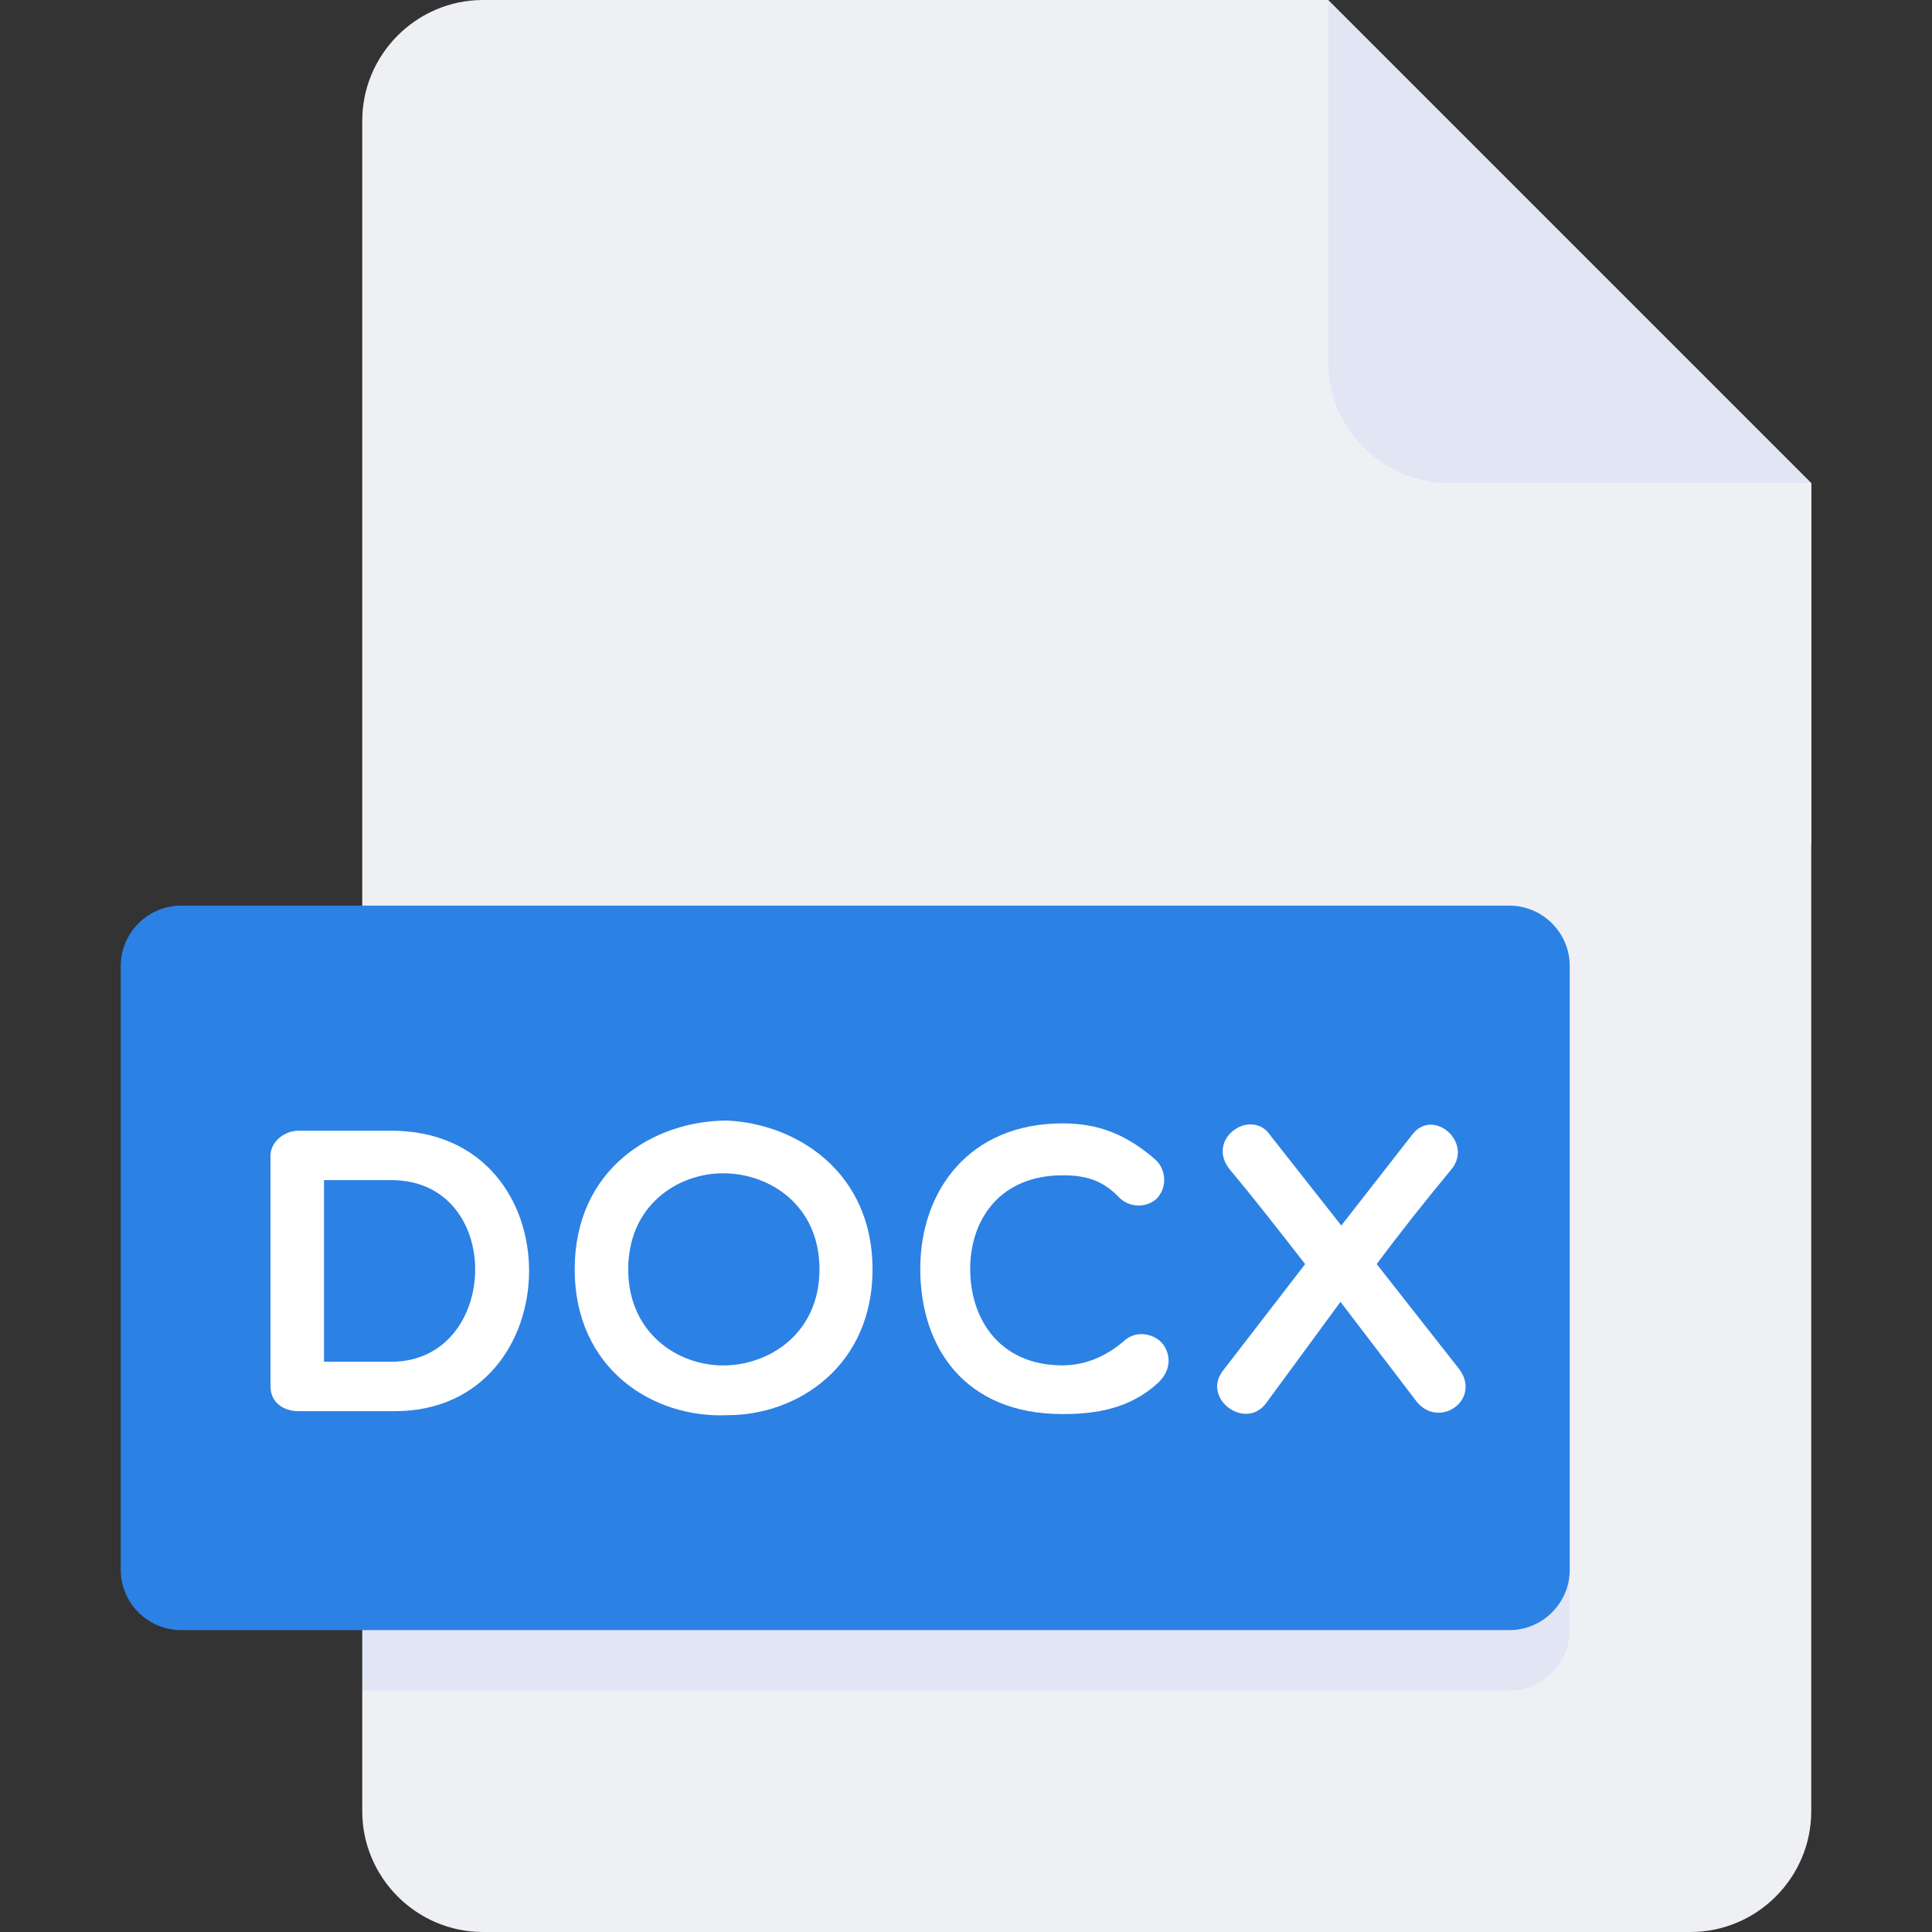 <svg width="24" height="24" viewBox="0 0 24 24" fill="none" xmlns="http://www.w3.org/2000/svg">
<rect x="0" y="0" width="24" height="24" fill="#333333" stroke="none"/>
<path d="M6 0C5.175 0 4.5 0.675 4.5 1.5V22.5C4.5 23.325 5.175 24 6 24H21C21.825 24 22.5 23.325 22.5 22.5V6L16.5 0H6Z" fill="#EFF0F4"/>
<path d="M18 6H22.5L16.5 0V4.5C16.5 5.325 17.175 6 18 6Z" fill="#4D68F0" fill-opacity="0.08"/>
<path d="M22.5 10.5L18 6H22.5V10.5Z" fill="#EFF0F4"/>
<path d="M19.5 19.5C19.5 19.913 19.163 20.25 18.75 20.25H2.25C1.837 20.25 1.5 19.913 1.5 19.5V12C1.5 11.588 1.837 11.25 2.25 11.25H18.75C19.163 11.25 19.5 11.588 19.5 12V19.5Z" fill="#2C81E4"/>
<path d="M16.662 15.224L17.54 14.099C17.802 13.748 18.312 14.197 18.025 14.532C17.722 14.899 17.404 15.296 17.102 15.703L18.131 17.013C18.408 17.4 17.854 17.771 17.581 17.389L16.652 16.172L15.739 17.416C15.482 17.792 14.911 17.369 15.199 17.018L16.213 15.703C15.895 15.295 15.587 14.899 15.28 14.532C14.963 14.145 15.553 13.748 15.785 14.11L16.662 15.224Z" fill="white"/>
<path d="M3.708 17.53C3.541 17.53 3.36 17.439 3.36 17.218V14.358C3.36 14.177 3.541 14.046 3.708 14.046H4.861C7.161 14.046 7.11 17.53 4.905 17.53H3.708ZM4.025 14.66V16.916H4.861C6.22 16.916 6.28 14.66 4.861 14.66H4.025Z" fill="white"/>
<path d="M9.037 17.58C8.106 17.621 7.139 17.001 7.139 15.768C7.139 14.529 8.105 13.92 9.037 13.92C9.918 13.965 10.839 14.574 10.839 15.768C10.839 16.961 9.918 17.58 9.037 17.58ZM8.982 14.575C8.418 14.575 7.804 14.973 7.804 15.768C7.804 16.559 8.418 16.962 8.982 16.962C9.561 16.962 10.18 16.559 10.18 15.768C10.18 14.972 9.561 14.575 8.982 14.575Z" fill="white"/>
<path d="M11.432 15.762C11.432 14.791 12.041 13.955 13.199 13.955C13.638 13.955 13.985 14.086 14.352 14.404C14.488 14.529 14.504 14.751 14.367 14.892C14.232 15.012 14.025 14.998 13.904 14.877C13.698 14.66 13.487 14.6 13.199 14.6C12.424 14.6 12.052 15.149 12.052 15.763C12.052 16.388 12.419 16.961 13.199 16.961C13.487 16.961 13.754 16.845 13.985 16.639C14.141 16.518 14.357 16.578 14.448 16.7C14.529 16.81 14.568 16.997 14.393 17.172C14.04 17.5 13.617 17.566 13.199 17.566C11.981 17.566 11.432 16.734 11.432 15.762Z" fill="white"/>
<path d="M18.75 20.25H4.5V21H18.75C19.163 21 19.5 20.663 19.5 20.25V19.5C19.5 19.913 19.163 20.25 18.75 20.25Z" fill="#4D68F0" fill-opacity="0.08"/>
</svg>
